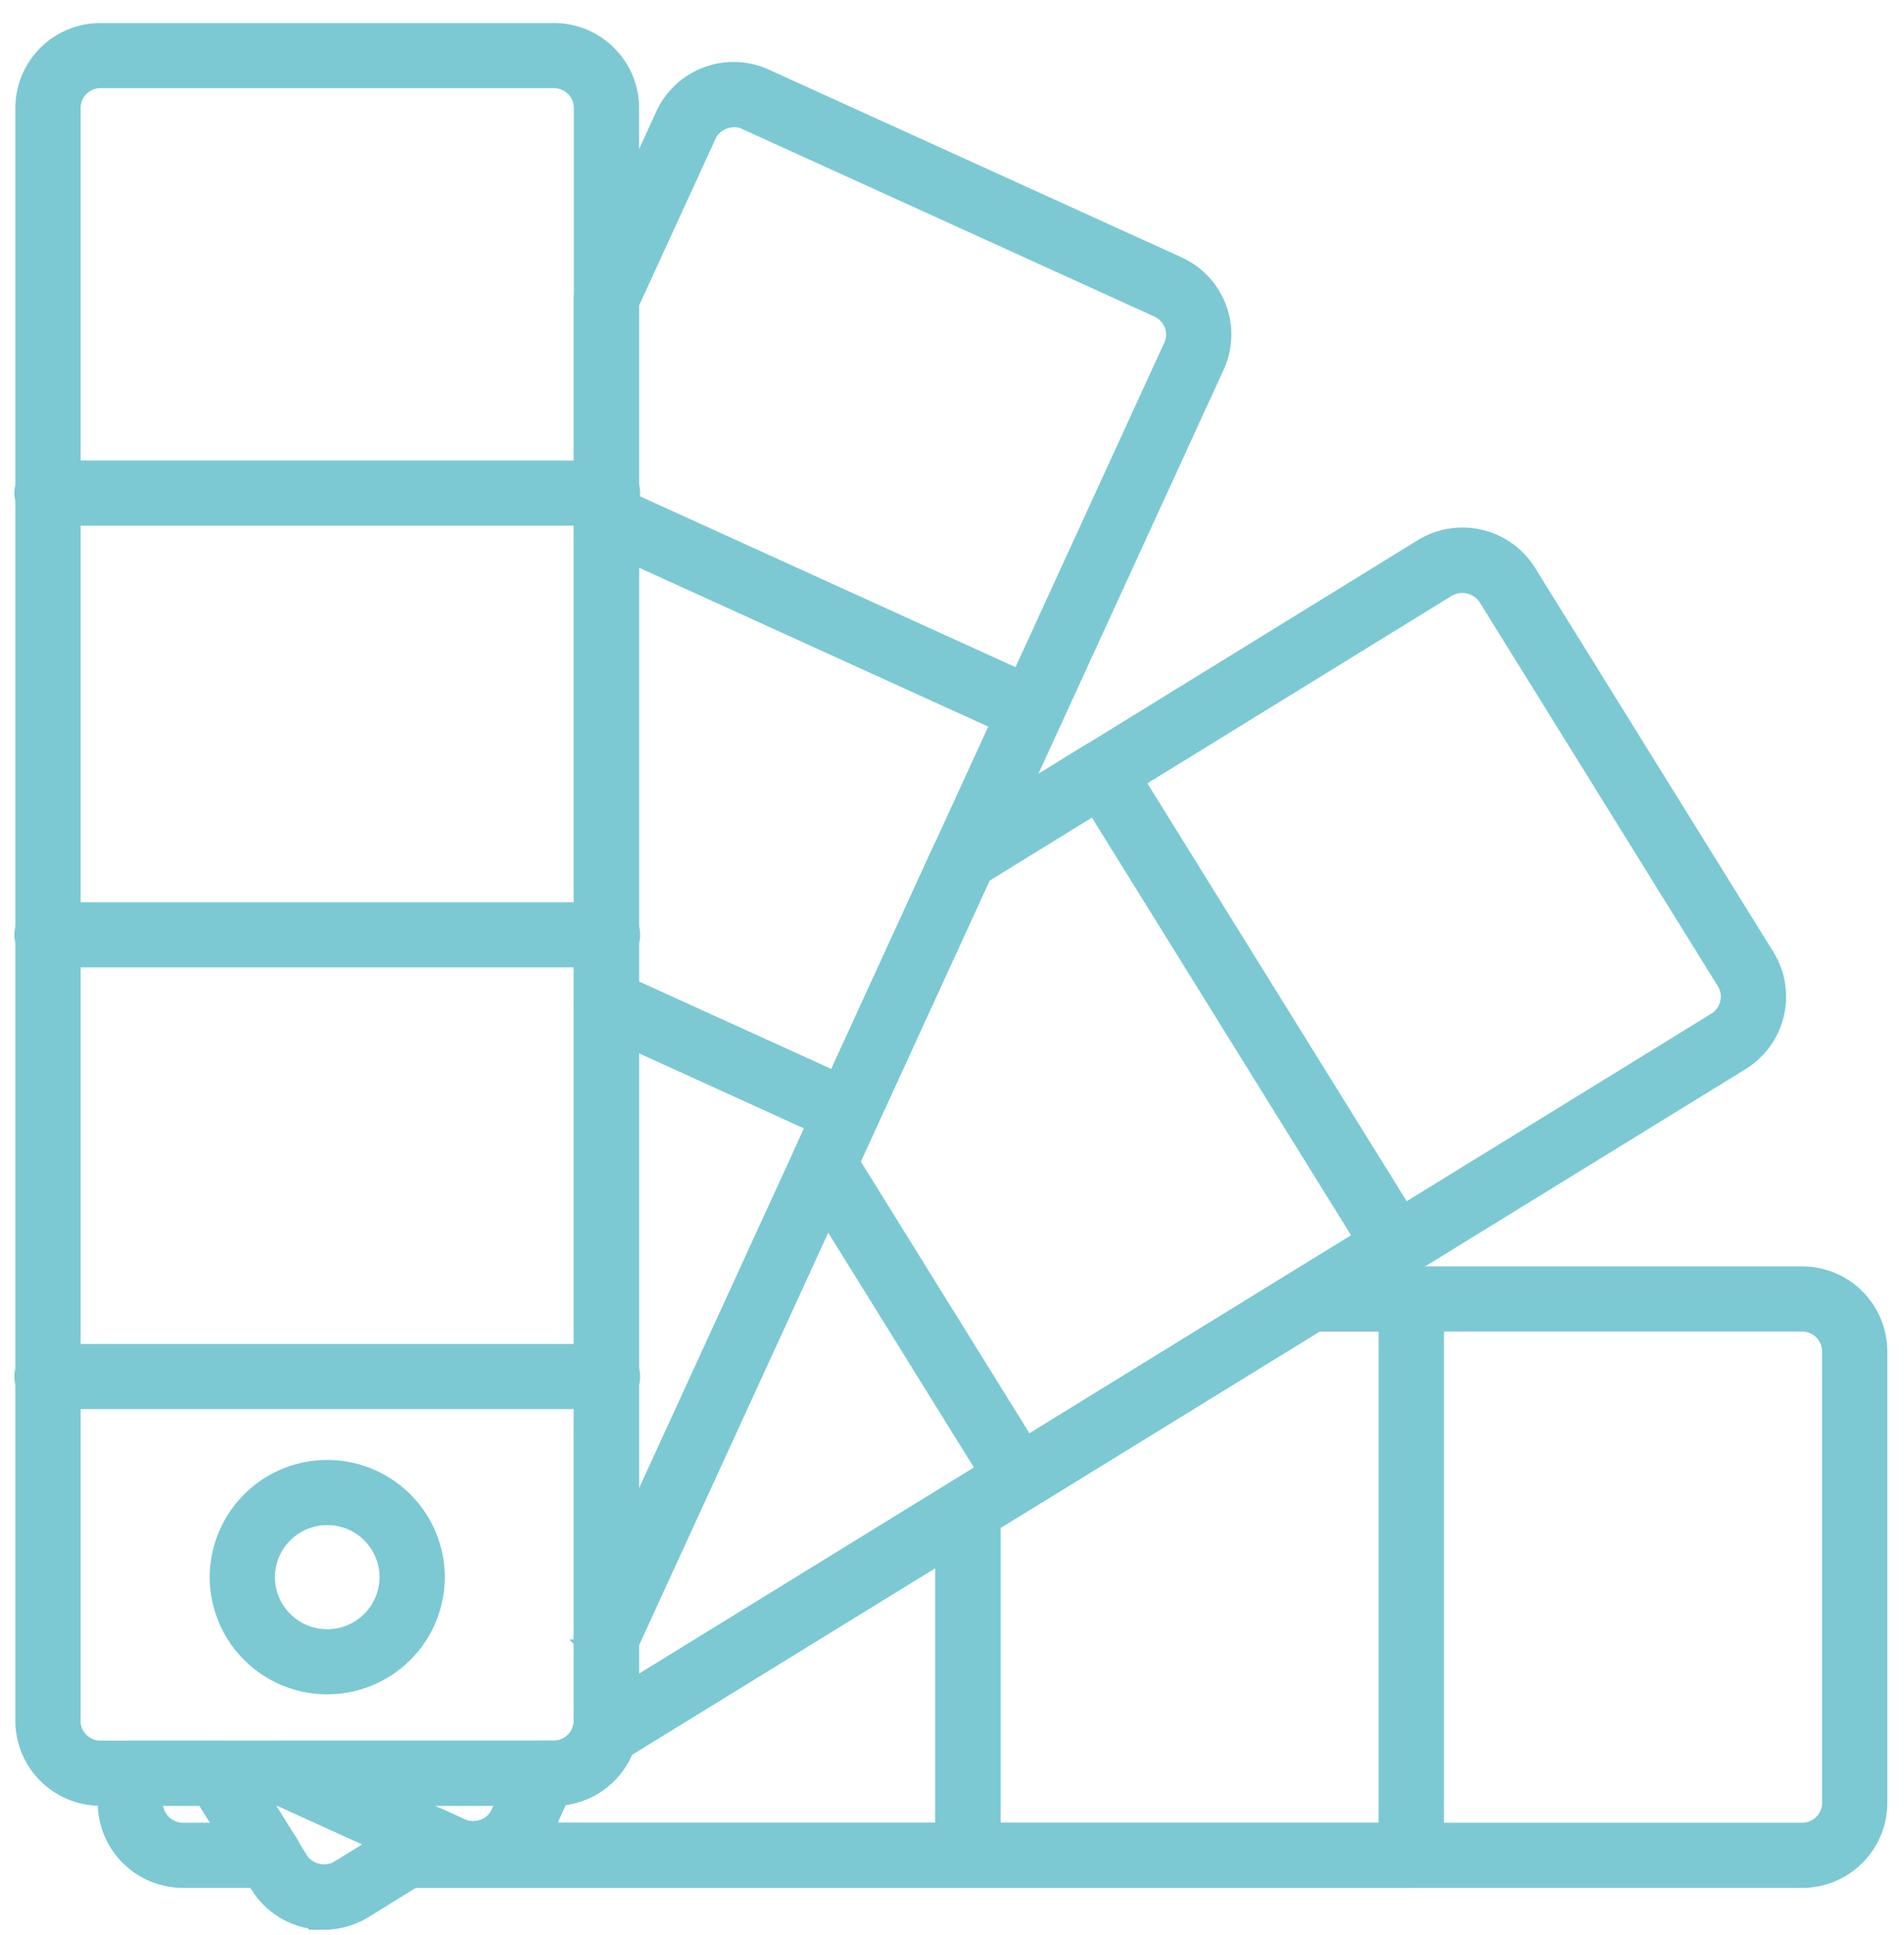 <svg width="62" height="63" viewBox="0 0 62 63" xmlns="http://www.w3.org/2000/svg"><title>Group 9</title><g fill="#7CC9D3" stroke="#7CC9D3" fill-rule="evenodd"><path d="M3.272 2.37c-.632 0-1.147.513-1.147 1.143v52.51c0 .63.514 1.142 1.147 1.142h14.766a1.148 1.148 0 0 0 1.148-1.143V3.513c0-.63-.515-1.143-1.148-1.143H3.273zm14.766 55.915H3.273A2.27 2.27 0 0 1 1 56.022V3.513A2.27 2.27 0 0 1 3.272 1.25h14.766a2.27 2.27 0 0 1 2.273 2.263v52.51c0 .175-.021.346-.06.506l-.008.031a2.27 2.27 0 0 1-2.205 1.725z"/><path d="M19.75 16.61H1.562a.561.561 0 1 1 0-1.12H19.75a.561.561 0 1 1 0 1.12m0 14.381H1.562a.561.561 0 1 1 0-1.12H19.75a.561.561 0 1 1 0 1.12m0 14.381H1.562a.561.561 0 1 1 0-1.12H19.75a.561.561 0 1 1 0 1.12m-9.094 3.776a2.2 2.2 0 0 0-2.203 2.194c0 1.21.988 2.195 2.203 2.195a2.201 2.201 0 0 0 2.203-2.195 2.2 2.2 0 0 0-2.203-2.194zm0 5.509a3.325 3.325 0 0 1-3.328-3.315 3.325 3.325 0 0 1 3.328-3.314 3.325 3.325 0 0 1 3.328 3.314 3.325 3.325 0 0 1-3.328 3.315zm6.702 5.18h41.32a1.15 1.15 0 0 0 1.154-1.143V43.99a1.15 1.15 0 0 0-1.153-1.143H42.824L20.175 56.784a2.269 2.269 0 0 1-2.09 1.5l-.598 1.309a2.23 2.23 0 0 1-.13.244zm41.32 1.12H13.24a.56.56 0 1 1-.297-1.036l.804-.498a.579.579 0 0 1 .539-.033l.658.303c.56.254 1.267-.008 1.519-.562l.748-1.638a.562.562 0 0 1 .512-.328h.315c.524 0 .979-.355 1.11-.864a.566.566 0 0 1 .254-.358L42.369 41.81a.561.561 0 0 1 .295-.084H58.68a2.273 2.273 0 0 1 2.277 2.264v14.705a2.273 2.273 0 0 1-2.277 2.264zm-53.87-2.672v.41c0 .63.517 1.142 1.153 1.142h1.775l-.963-1.552H4.808zm3.948 2.673H5.961a2.274 2.274 0 0 1-2.278-2.264v-.969c0-.31.251-.56.562-.56h2.841c.195 0 .376.1.479.265l1.608 2.59a.56.56 0 0 1-.417.938z"/><path d="M32.078 59.837h13.314V42.846h-2.568L32.078 49.46v10.377zm13.877 1.12h-14.44a.561.561 0 0 1-.562-.56V49.148c0-.194.101-.374.267-.476l11.149-6.863a.561.561 0 0 1 .295-.084h3.291c.31 0 .563.251.563.56v18.112c0 .31-.252.56-.563.56z"/><path d="M17.358 59.837h13.595v-9.684l-10.778 6.631a2.269 2.269 0 0 1-2.09 1.5l-.598 1.309a2.23 2.23 0 0 1-.13.244zm14.158 1.12H13.24a.56.56 0 1 1-.297-1.036l.804-.498a.579.579 0 0 1 .539-.033l.658.303c.56.254 1.267-.008 1.519-.562l.748-1.638a.562.562 0 0 1 .512-.328h.315c.524 0 .979-.355 1.11-.864a.566.566 0 0 1 .254-.358l11.818-7.271a.563.563 0 0 1 .858.476v11.25c0 .309-.252.56-.562.56zM20.31 16.47l13.003 5.914 5.054-11.02c.127-.278.139-.588.031-.873a1.15 1.15 0 0 0-.603-.642L24.37 3.743c-.567-.26-1.27.007-1.521.56L20.31 9.838v6.633zm13.28 7.216a.562.562 0 0 1-.233-.05l-13.842-6.297a.56.56 0 0 1-.33-.51V9.715a.55.55 0 0 1 .052-.232l2.587-5.642a2.27 2.27 0 0 1 3.012-1.116L38.263 8.83c.553.252.975.702 1.188 1.267a2.235 2.235 0 0 1-.061 1.733l-5.288 11.53a.563.563 0 0 1-.512.327z"/><path d="M14.237 59.37a.459.459 0 0 1 .049.02l.658.303c.56.254 1.267-.008 1.519-.562l.386-.846h-5l2.388 1.085zm1.185 1.546c-.329 0-.648-.069-.948-.206l-.619-.284a.537.537 0 0 1-.045-.018l-4.78-2.173a.56.56 0 0 1 .233-1.07h8.46a.562.562 0 0 1 .512.792l-.748 1.636a2.269 2.269 0 0 1-2.065 1.323zm4.888-28.638l7.007 3.187 5.528-12.062L20.311 17.7v14.577zm7.285 4.49a.566.566 0 0 1-.234-.051l-7.846-3.569a.56.56 0 0 1-.33-.51V16.83a.56.56 0 0 1 .796-.51l13.843 6.297a.56.56 0 0 1 .279.742l-5.996 13.08a.562.562 0 0 1-.512.328z"/><path d="M20.31 33.51v17.235l6.54-14.26-6.54-2.975zm-.562 20.366a.56.56 0 0 1-.563-.56V32.638a.56.56 0 0 1 .796-.509l7.847 3.569a.56.56 0 0 1 .279.742L20.26 53.55a.563.563 0 0 1-.512.326z"/><path d="M20.31 53.438v1.946l35.682-21.962a1.15 1.15 0 0 0 .374-1.577l-7.762-12.508a1.181 1.181 0 0 0-1.584-.372L31.832 28.32 20.311 53.438zm-.612 3.542a.562.562 0 0 1-.543-.707.98.98 0 0 0 .03-.25v-2.707c0-.08.018-.16.051-.232L30.88 27.7a.567.567 0 0 1 .216-.244l15.333-9.445a2.282 2.282 0 0 1 3.13.735l7.765 12.511a2.27 2.27 0 0 1-.739 3.118L19.993 56.896a.56.56 0 0 1-.295.084zM8.095 58.285l1.473 2.373c.32.519 1.05.694 1.577.371l1.711-1.054-3.716-1.69H8.095zm2.448 4.035a2.256 2.256 0 0 1-1.933-1.075L6.608 58.02a.558.558 0 0 1 .478-.854h2.177c.08 0 .16.017.233.05l4.781 2.174a.56.56 0 0 1 .064.985l-2.605 1.61a2.29 2.29 0 0 1-1.193.336z"/><path d="M27.461 37.843l5.902 9.509 11.323-6.974-8.971-14.453-3.888 2.395-4.366 9.523zm5.72 10.84a.564.564 0 0 1-.479-.266l-6.356-10.24a.558.558 0 0 1-.033-.528l4.561-9.949a.558.558 0 0 1 .216-.244l4.511-2.778a.562.562 0 0 1 .775.182l9.562 15.406a.559.559 0 0 1-.182.77L33.476 48.6a.565.565 0 0 1-.295.084z"/></g></svg>